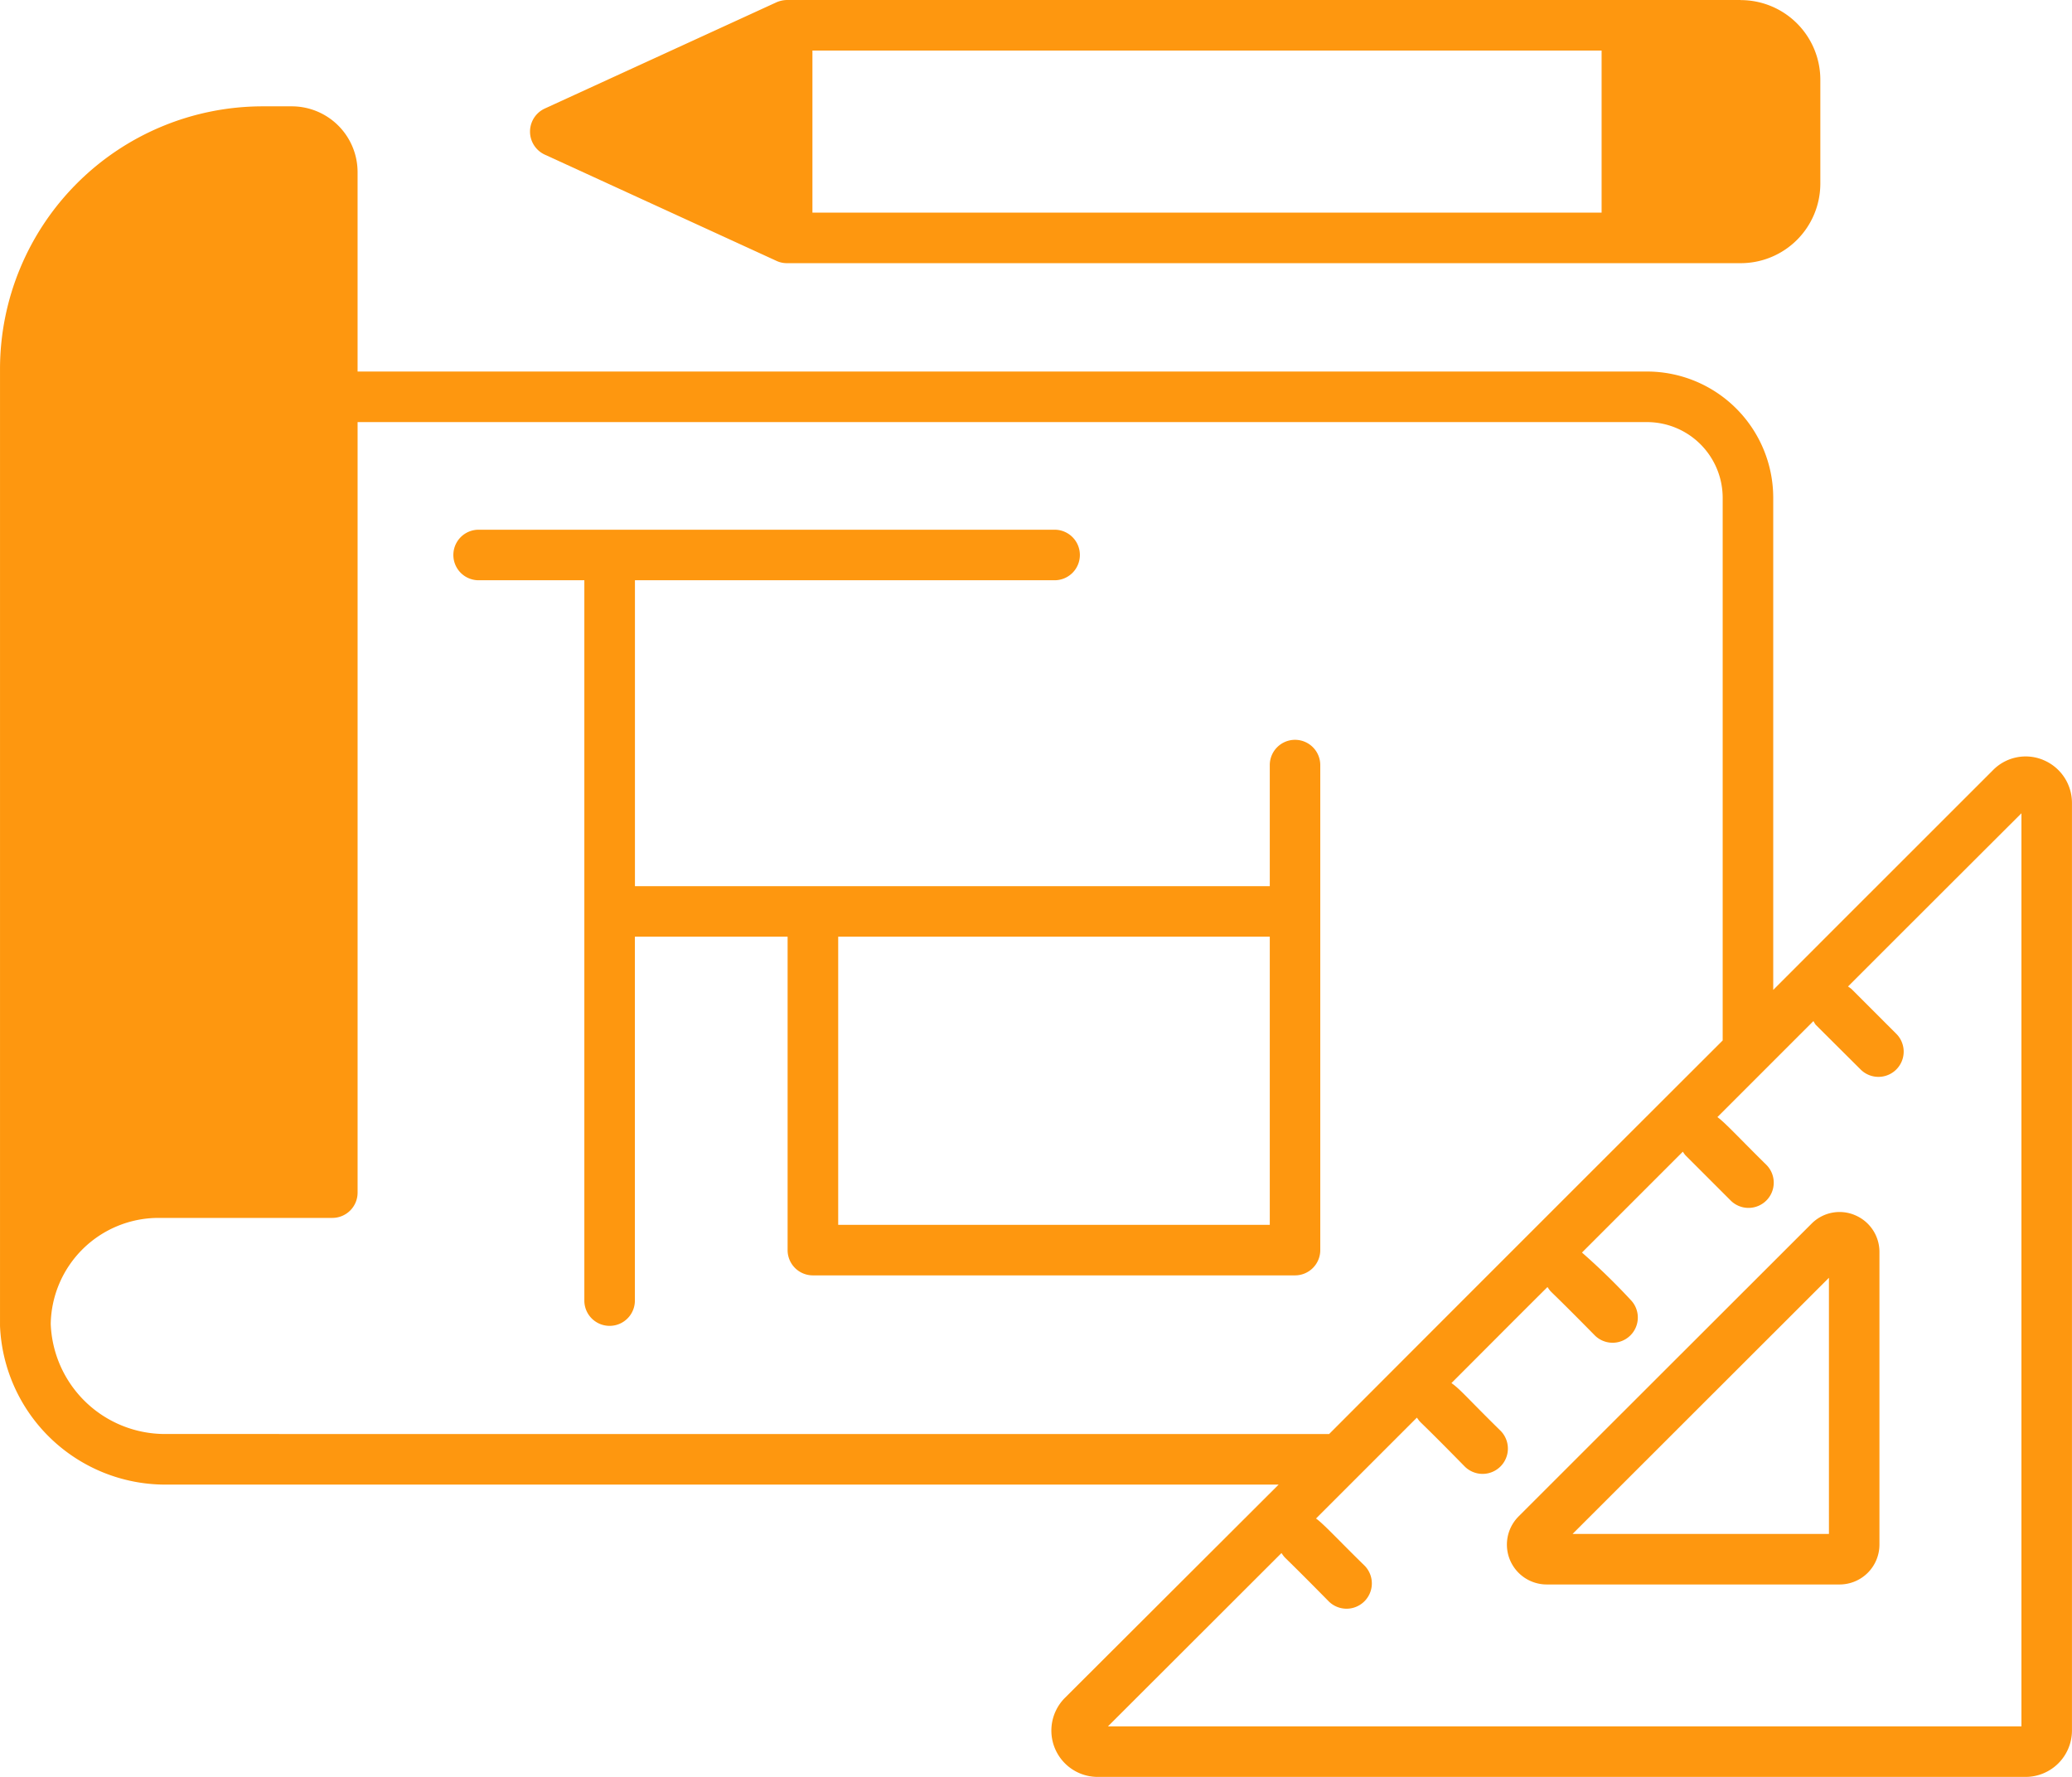 <svg xmlns="http://www.w3.org/2000/svg" width="146.17" height="125.35" viewBox="0 0 146.17 125.35">
  <g id="_x31_1_Sketch" transform="translate(-6.099 -41.693)">
    <g id="Group_1564" data-name="Group 1564" transform="translate(6.099 41.693)">
      <path id="Path_3033" data-name="Path 3033" d="M150.229,113.446a3.23,3.23,0,0,0-3.537.727c-6.061,6.061-10.41,10.4-15.5,15.5V94.95a8.91,8.91,0,0,0-8.9-8.9H31.325V71.977a4.644,4.644,0,0,0-4.635-4.635H24.623A18.541,18.541,0,0,0,6.1,85.866v67.509A11.68,11.68,0,0,0,17.735,164.57H96.3L81.209,179.629a3.267,3.267,0,0,0,2.339,5.561H149a3.274,3.274,0,0,0,3.266-3.266V116.484a3.272,3.272,0,0,0-2.039-3.037ZM17.735,161a8.067,8.067,0,0,1-8.057-7.772,7.609,7.609,0,0,1,7.6-7.472H29.543a1.783,1.783,0,0,0,1.783-1.783V89.617h90.967a5.344,5.344,0,0,1,5.333,5.333v38.289c-8.485,8.471-18.4,18.382-27.765,27.765ZM148.7,181.625H84.26L96.5,169.4c.4.542-.3-.285,3.351,3.423a1.785,1.785,0,0,0,2.524-2.524c-1.883-1.84-2.909-2.966-3.437-3.337l7.116-7.116c.4.542-.285-.285,3.351,3.423a1.785,1.785,0,1,0,2.524-2.524c-2.253-2.21-2.809-2.9-3.437-3.337,2.267-2.267,4.521-4.535,6.774-6.774.385.542-.285-.271,3.351,3.423a1.78,1.78,0,0,0,2.524-2.51A46.743,46.743,0,0,0,117.7,148.2l7.116-7.116a2.5,2.5,0,0,0,.171.242l3.18,3.18a1.78,1.78,0,1,0,2.524-2.51c-1.883-1.854-2.909-2.98-3.437-3.351l6.774-6.774a2.517,2.517,0,0,0,.157.257l3.194,3.18a1.78,1.78,0,0,0,2.51-2.524l-3.18-3.18a2.5,2.5,0,0,0-.242-.171c3.608-3.608,6.531-6.531,12.235-12.221v64.415Z" transform="translate(-6.099 -59.841)" fill="#fe970f"/>
      <path id="Path_3034" data-name="Path 3034" d="M394.123,334.257a2.78,2.78,0,0,0-3.043.618c-.347.346-21.2,21.179-20.678,20.663a2.811,2.811,0,0,0,2,4.783h20.663a2.813,2.813,0,0,0,2.81-2.81V336.862a2.806,2.806,0,0,0-1.754-2.605Zm-1.811,22.5H374.226c-.257.257,3.449-3.449,18.085-18.071Z" transform="translate(-263.289 -248.547)" fill="#fe970f"/>
      <path id="Path_3035" data-name="Path 3035" d="M219.357,41.693H152.09a1.926,1.926,0,0,0-.742.157l-16.357,7.5a1.79,1.79,0,0,0,0,3.251l16.357,7.5a1.736,1.736,0,0,0,.742.157h67.267a5.617,5.617,0,0,0,5.619-5.6V47.3a5.618,5.618,0,0,0-5.619-5.6Zm-9.811,15H153.873V45.258h55.673Z" transform="translate(-96.56 -41.693)" fill="#fe970f"/>
      <path id="Path_3036" data-name="Path 3036" d="M174.737,184.284a1.782,1.782,0,0,0-1.783,1.783v8.541H128.169v-21.58h29.563a1.783,1.783,0,1,0,0-3.565H117.1a1.783,1.783,0,0,0,0,3.565h7.5v50.857a1.783,1.783,0,0,0,3.565,0V198.172h10.774v22.109a1.782,1.782,0,0,0,1.783,1.783h34.012a1.782,1.782,0,0,0,1.782-1.783V186.066A1.782,1.782,0,0,0,174.737,184.284ZM142.508,218.5V198.172h30.446V218.5Z" transform="translate(-83.377 -132.095)" fill="#fe970f"/>
    </g>
  </g>
</svg>
